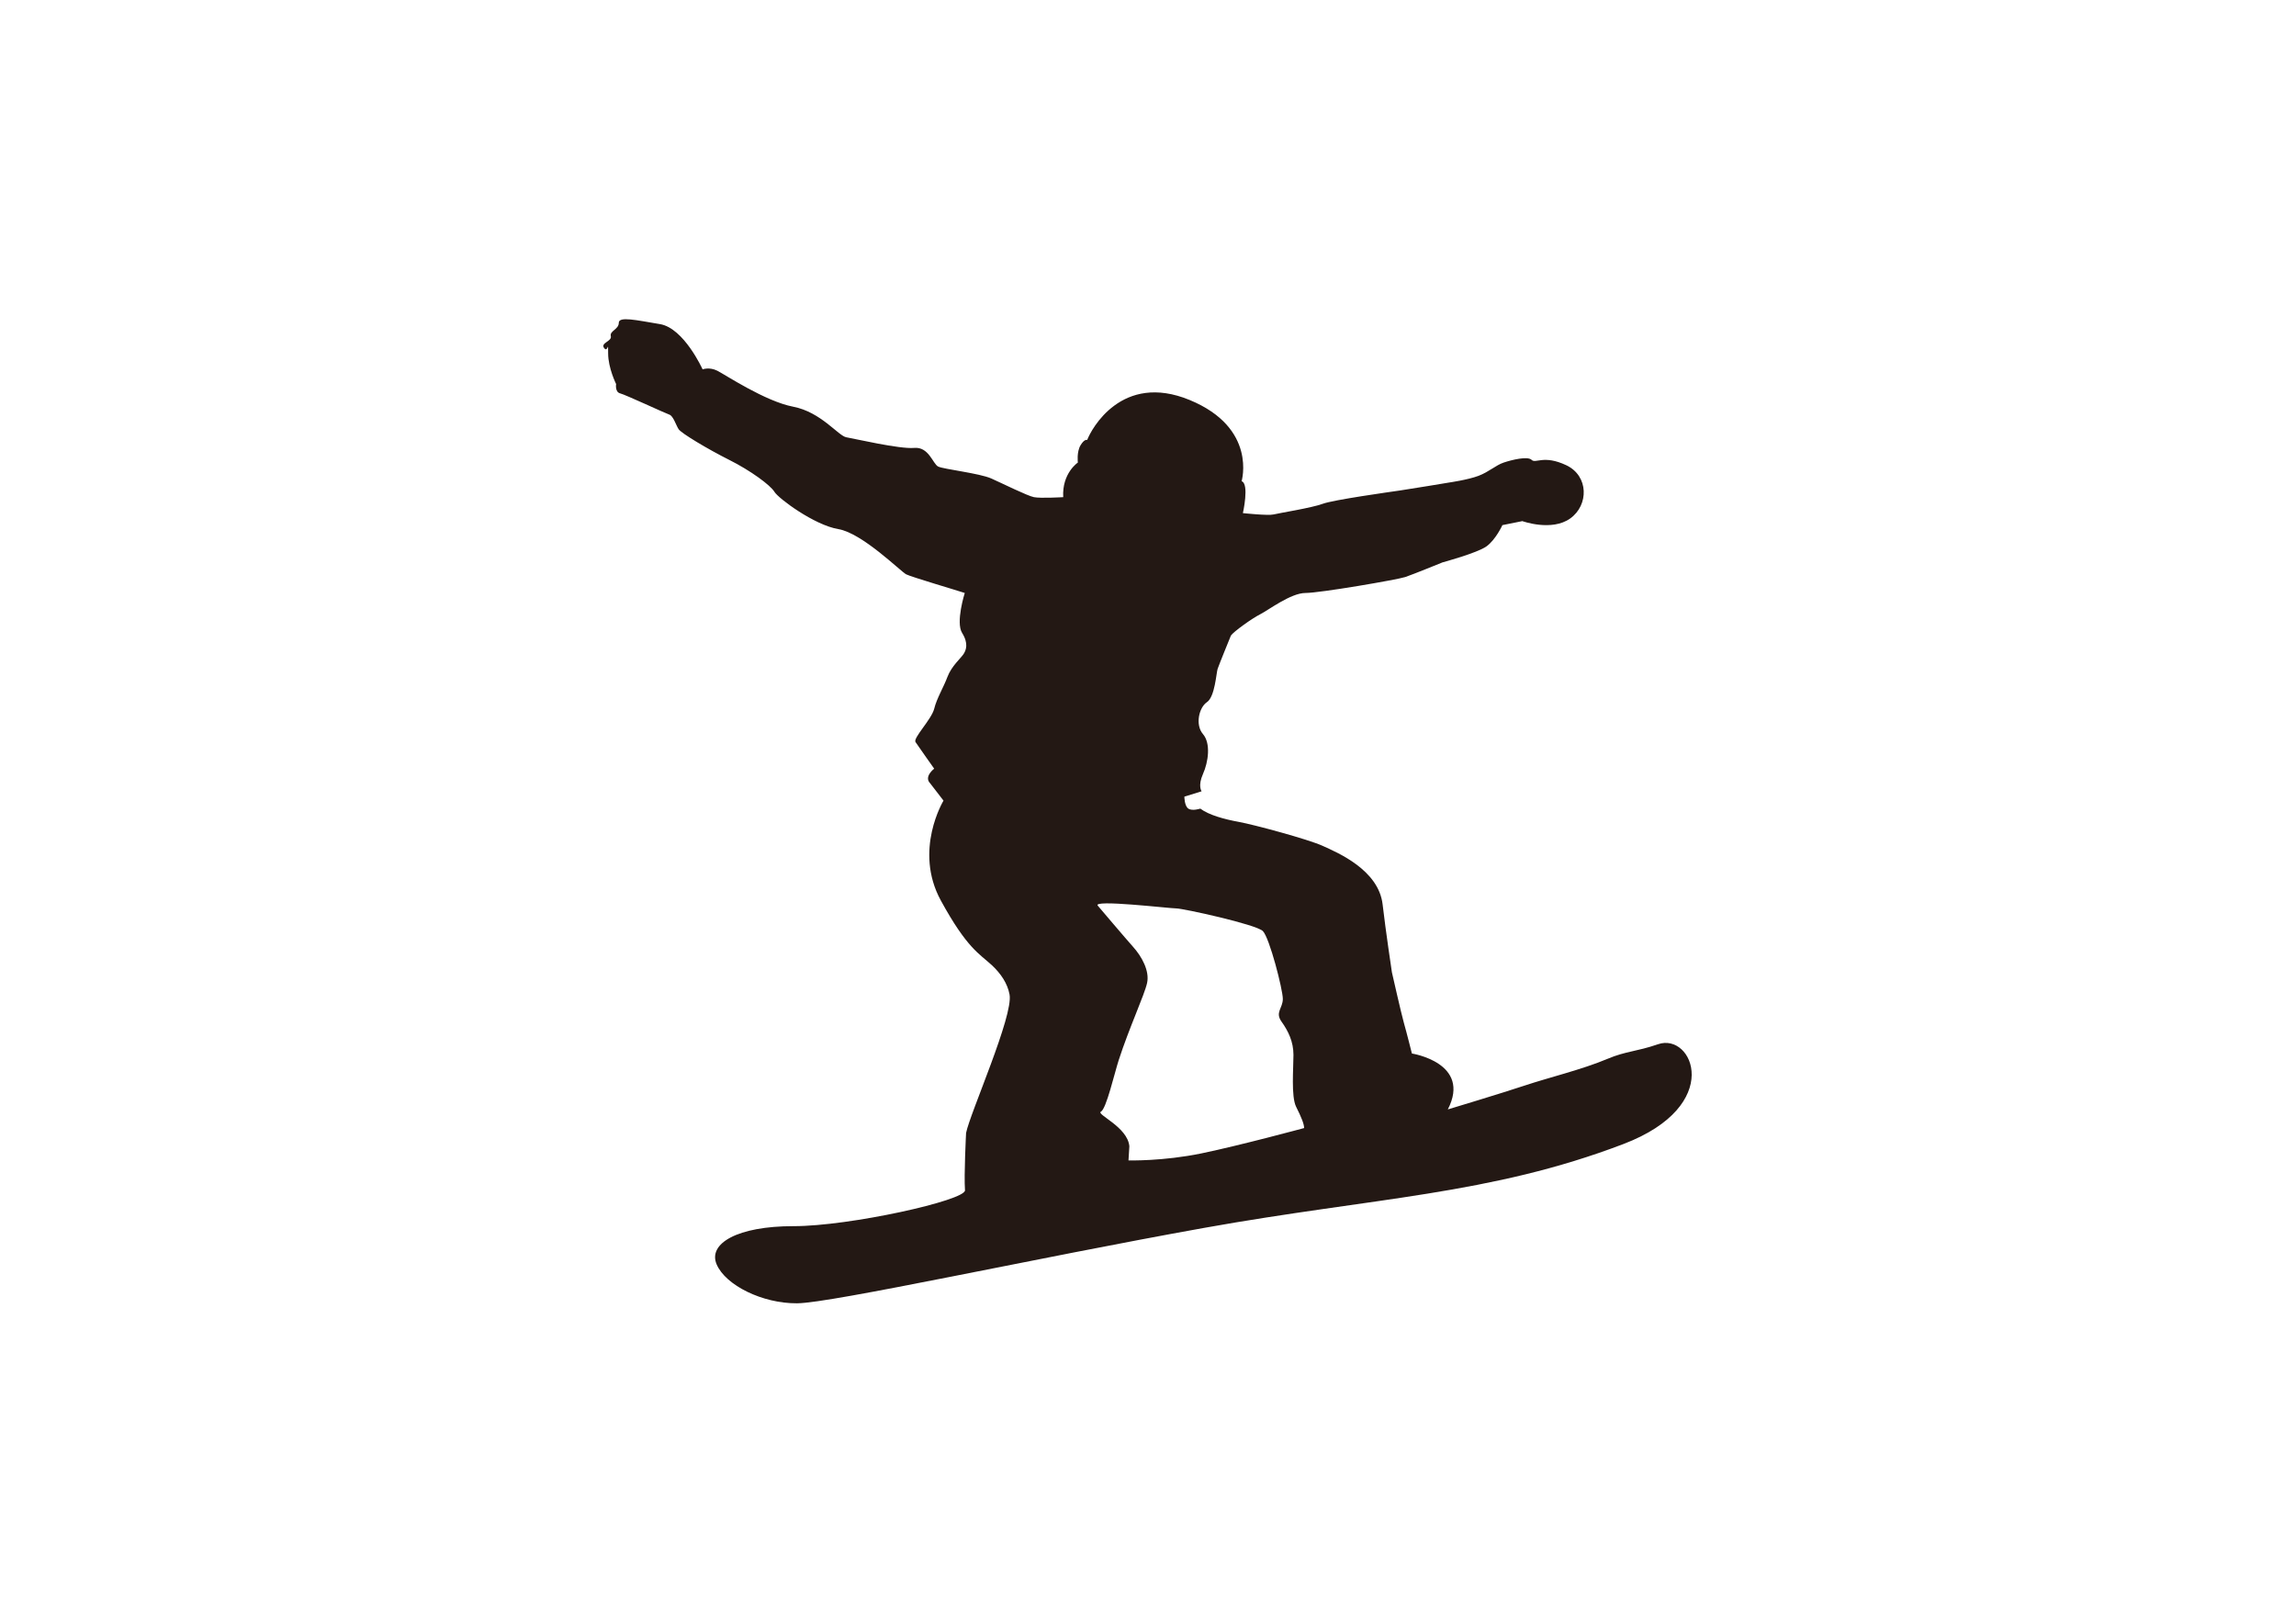 <?xml version="1.0" encoding="utf-8"?>
<!-- Generator: Adobe Illustrator 16.0.4, SVG Export Plug-In . SVG Version: 6.00 Build 0)  -->
<!DOCTYPE svg PUBLIC "-//W3C//DTD SVG 1.1//EN" "http://www.w3.org/Graphics/SVG/1.1/DTD/svg11.dtd">
<svg version="1.1" id="レイヤー_1" xmlns="http://www.w3.org/2000/svg" xmlns:xlink="http://www.w3.org/1999/xlink" x="0px"
	 y="0px" width="841.89px" height="595.28px" viewBox="0 0 841.89 595.28" enable-background="new 0 0 841.89 595.28"
	 xml:space="preserve">
<path fill="#231814" d="M607.984,382.828c-7.961,2.742-11.797,2.516-18.547,5.359c-9.266,3.914-21.461,6.828-30.242,9.75
	c-8,2.68-28.312,8.797-28.312,8.797c8.789-17.086-13.172-20.5-13.172-20.5s-1.953-7.805-2.938-11.219
	c-0.969-3.422-4.391-18.539-4.391-18.539s-2.289-15.195-3.406-24.883c-1.453-12.695-16.594-19.039-21.969-21.477
	c-5.344-2.445-25.359-7.812-30.727-8.789c-5.359-0.969-11.008-2.516-14.156-4.875c0,0-2.93,0.977-4.383,0
	c-1.461-0.969-1.461-4.391-1.461-4.391l6.32-1.961c0,0-1.453-1.945,0.5-6.336c1.969-4.391,2.938-11.219,0-14.633
	c-2.922-3.414-1.469-9.758,1.461-11.711c2.93-1.961,3.422-10.742,3.914-12.203c0.484-1.469,4.867-12.203,4.867-12.203
	c0.984-1.461,7.812-6.336,10.734-7.805c2.938-1.461,11.227-7.812,16.609-7.812c5.344,0,33.664-4.875,36.594-5.844
	c2.914-0.984,13.648-5.367,13.648-5.367s12.688-3.422,16.109-5.859c3.414-2.445,5.859-7.805,5.859-7.805l7.312-1.469
	c0,0,10.742,3.898,17.562-0.977c6.828-4.875,6.828-15.609-1.461-19.516c-8.305-3.906-11.219-0.484-12.688-1.953
	c-1.461-1.461-7.312,0-10.242,0.977s-5.375,3.406-9.281,4.883c-3.891,1.461-10.727,2.438-10.727,2.438s-14.641,2.438-18.055,2.922
	c-3.422,0.5-24.398,3.422-28.312,4.883c-3.898,1.469-16.094,3.414-18.047,3.906c-1.945,0.492-11.219-0.492-11.219-0.492
	s2.43-10.727-0.469-11.703c0,0,5.828-19.523-19.055-29.773c-24.875-10.242-36.094,10.734-37.562,14.648c0,0-0.977-0.492-2.438,1.945
	c-1.477,2.445-0.992,6.344-0.992,6.344s-5.859,3.898-5.367,12.688c0,0-8.289,0.484-10.727,0c-2.438-0.492-11.227-4.875-15.609-6.836
	c-4.398-1.953-17.562-3.406-19.523-4.391c-1.953-0.969-3.406-7.328-8.789-6.828c-5.359,0.484-21.953-3.414-24.875-3.898
	c-2.93-0.492-9.281-9.273-19.531-11.219c-10.234-1.969-24.883-11.719-27.797-13.188c-2.938-1.461-5.375-0.484-5.375-0.484
	s-6.828-15.125-15.617-16.594c-8.773-1.461-15.117-2.93-15.117-0.484c0,2.438-3.406,2.93-2.922,4.883
	c0.484,1.945-3.922,2.438-2.445,4.383c1.461,1.953,1.461-3.414,1.461,1.953c0,5.375,2.922,11.227,2.922,11.227
	s-0.477,2.93,1.477,3.422c1.945,0.484,16.578,7.312,18.047,7.797c1.461,0.484,2.438,3.906,3.414,5.367
	c0.969,1.469,10.742,7.32,18.539,11.227c7.812,3.906,15.125,9.273,16.586,11.719c1.469,2.43,14.641,12.195,23.43,13.656
	s22.93,15.609,24.883,16.586c1.953,0.984,18.547,5.852,21.469,6.828c0,0-3.406,10.742-0.977,14.641
	c2.438,3.906,1.461,6.352,0.492,7.812s-4.391,4.391-5.859,8.297c-1.453,3.898-3.906,7.805-4.867,11.711
	c-0.992,3.906-7.812,10.734-6.852,12.188c0.969,1.469,6.852,9.766,6.852,9.766s-3.906,2.93-1.469,5.375l4.883,6.336
	c0,0-11.047,18.18-0.984,36.602c9.594,17.562,14.148,19.516,18.719,23.734c3.305,3.086,5.727,6.672,6.484,10.742
	c1.469,7.812-14.469,43.43-15.938,50.75c0,0-0.812,15.531-0.398,21.016c0.273,3.711-42.375,13.195-62.883,13.164
	c-20.531-0.016-31.461,6.352-28.18,14.023c3.289,7.656,16.797,14.352,29.477,14.258c12.703-0.094,86.844-16.461,149.328-27.656
	c62.5-11.188,104.727-12.047,153.711-30.742C632.383,405.266,620.672,378.43,607.984,382.828z M440.602,422.836
	c-14.141,2.93-26.812,2.594-26.812,2.594l0.32-5.195c-0.656-7.164-12.367-11.719-10.414-12.695
	c1.945-0.977,4.961-14.086,6.508-18.875c3.906-12.031,9.445-23.898,10.406-28.289c0.977-4.391-1.953-9.758-5.203-13.328
	c-2.078-2.289-12.844-14.977-12.844-14.977c-2.438-2.438,26.336,0.969,28.773,0.969c2.453,0,29.273,5.867,31.719,8.305
	c2.453,2.438,7.328,21.484,7.328,24.875c0,3.422-2.922,4.891-0.492,8.305c2.438,3.414,4.391,7.312,4.391,12.211
	c0,4.867-0.898,15.266,0.969,19.016c1.961,3.898,2.938,6.344,2.938,7.812C478.188,413.562,454.758,419.906,440.602,422.836z"/>
</svg>

